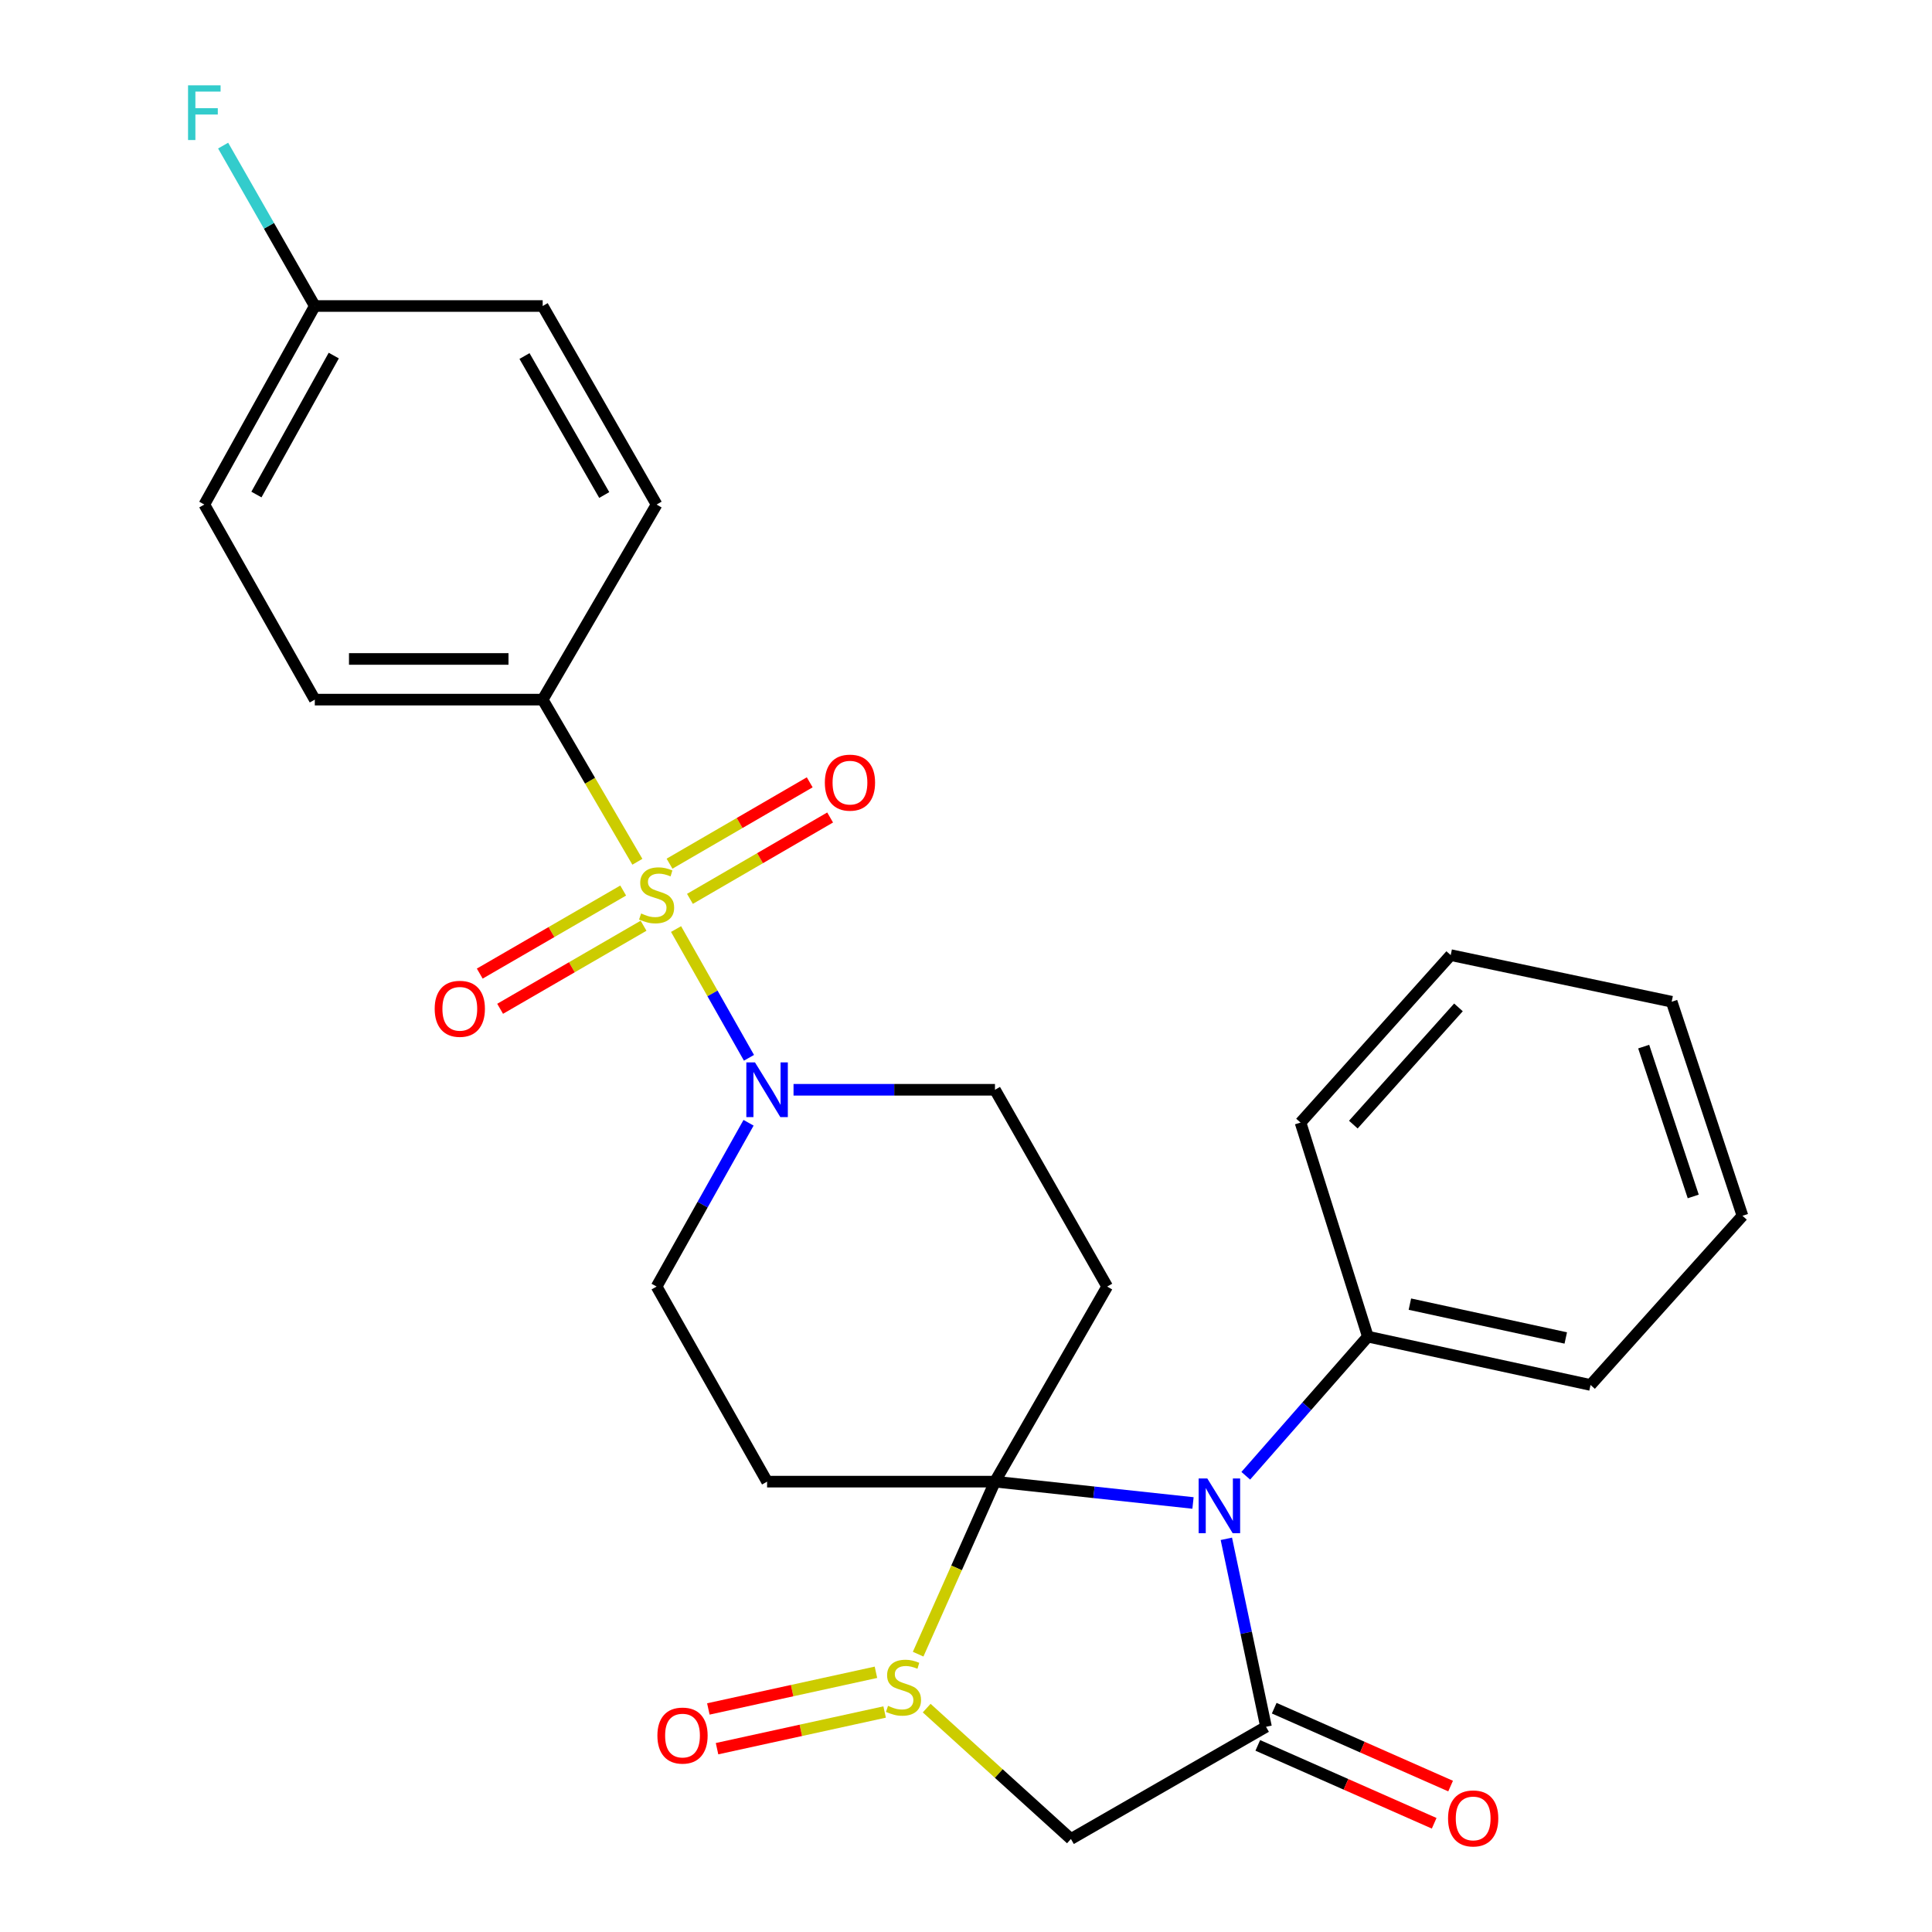 <?xml version='1.0' encoding='iso-8859-1'?>
<svg version='1.1' baseProfile='full'
              xmlns='http://www.w3.org/2000/svg'
                      xmlns:rdkit='http://www.rdkit.org/xml'
                      xmlns:xlink='http://www.w3.org/1999/xlink'
                  xml:space='preserve'
width='1000px' height='1000px' viewBox='0 0 1000 1000'>
<!-- END OF HEADER -->
<rect style='opacity:1.0;fill:#FFFFFF;stroke:none' width='1000' height='1000' x='0' y='0'> </rect>
<path class='bond-0' d='M 514.994,766.896 L 566.244,772.417' style='fill:none;fill-rule:evenodd;stroke:#000000;stroke-width:6px;stroke-linecap:butt;stroke-linejoin:miter;stroke-opacity:1' />
<path class='bond-0' d='M 566.244,772.417 L 617.495,777.938' style='fill:none;fill-rule:evenodd;stroke:#0000FF;stroke-width:6px;stroke-linecap:butt;stroke-linejoin:miter;stroke-opacity:1' />
<path class='bond-1' d='M 514.994,766.896 L 495.11,811.545' style='fill:none;fill-rule:evenodd;stroke:#000000;stroke-width:6px;stroke-linecap:butt;stroke-linejoin:miter;stroke-opacity:1' />
<path class='bond-1' d='M 495.11,811.545 L 475.226,856.193' style='fill:none;fill-rule:evenodd;stroke:#CCCC00;stroke-width:6px;stroke-linecap:butt;stroke-linejoin:miter;stroke-opacity:1' />
<path class='bond-2' d='M 514.994,766.896 L 397.042,766.896' style='fill:none;fill-rule:evenodd;stroke:#000000;stroke-width:6px;stroke-linecap:butt;stroke-linejoin:miter;stroke-opacity:1' />
<path class='bond-3' d='M 514.994,766.896 L 573.069,665.925' style='fill:none;fill-rule:evenodd;stroke:#000000;stroke-width:6px;stroke-linecap:butt;stroke-linejoin:miter;stroke-opacity:1' />
<path class='bond-4' d='M 349.926,480.875 L 368.797,514.195' style='fill:none;fill-rule:evenodd;stroke:#CCCC00;stroke-width:6px;stroke-linecap:butt;stroke-linejoin:miter;stroke-opacity:1' />
<path class='bond-4' d='M 368.797,514.195 L 387.669,547.515' style='fill:none;fill-rule:evenodd;stroke:#0000FF;stroke-width:6px;stroke-linecap:butt;stroke-linejoin:miter;stroke-opacity:1' />
<path class='bond-5' d='M 329.903,446.051 L 305.397,404.087' style='fill:none;fill-rule:evenodd;stroke:#CCCC00;stroke-width:6px;stroke-linecap:butt;stroke-linejoin:miter;stroke-opacity:1' />
<path class='bond-5' d='M 305.397,404.087 L 280.892,362.123' style='fill:none;fill-rule:evenodd;stroke:#000000;stroke-width:6px;stroke-linecap:butt;stroke-linejoin:miter;stroke-opacity:1' />
<path class='bond-6' d='M 357.112,465.248 L 393.393,444.191' style='fill:none;fill-rule:evenodd;stroke:#CCCC00;stroke-width:6px;stroke-linecap:butt;stroke-linejoin:miter;stroke-opacity:1' />
<path class='bond-6' d='M 393.393,444.191 L 429.674,423.133' style='fill:none;fill-rule:evenodd;stroke:#FF0000;stroke-width:6px;stroke-linecap:butt;stroke-linejoin:miter;stroke-opacity:1' />
<path class='bond-6' d='M 346.545,447.042 L 382.826,425.985' style='fill:none;fill-rule:evenodd;stroke:#CCCC00;stroke-width:6px;stroke-linecap:butt;stroke-linejoin:miter;stroke-opacity:1' />
<path class='bond-6' d='M 382.826,425.985 L 419.108,404.927' style='fill:none;fill-rule:evenodd;stroke:#FF0000;stroke-width:6px;stroke-linecap:butt;stroke-linejoin:miter;stroke-opacity:1' />
<path class='bond-7' d='M 322.559,460.946 L 285.438,482.439' style='fill:none;fill-rule:evenodd;stroke:#CCCC00;stroke-width:6px;stroke-linecap:butt;stroke-linejoin:miter;stroke-opacity:1' />
<path class='bond-7' d='M 285.438,482.439 L 248.317,503.932' style='fill:none;fill-rule:evenodd;stroke:#FF0000;stroke-width:6px;stroke-linecap:butt;stroke-linejoin:miter;stroke-opacity:1' />
<path class='bond-7' d='M 333.107,479.164 L 295.986,500.656' style='fill:none;fill-rule:evenodd;stroke:#CCCC00;stroke-width:6px;stroke-linecap:butt;stroke-linejoin:miter;stroke-opacity:1' />
<path class='bond-7' d='M 295.986,500.656 L 258.865,522.149' style='fill:none;fill-rule:evenodd;stroke:#FF0000;stroke-width:6px;stroke-linecap:butt;stroke-linejoin:miter;stroke-opacity:1' />
<path class='bond-8' d='M 634.759,796.492 L 645.021,845.137' style='fill:none;fill-rule:evenodd;stroke:#0000FF;stroke-width:6px;stroke-linecap:butt;stroke-linejoin:miter;stroke-opacity:1' />
<path class='bond-8' d='M 645.021,845.137 L 655.282,893.782' style='fill:none;fill-rule:evenodd;stroke:#000000;stroke-width:6px;stroke-linecap:butt;stroke-linejoin:miter;stroke-opacity:1' />
<path class='bond-9' d='M 644.809,763.851 L 676.405,727.846' style='fill:none;fill-rule:evenodd;stroke:#0000FF;stroke-width:6px;stroke-linecap:butt;stroke-linejoin:miter;stroke-opacity:1' />
<path class='bond-9' d='M 676.405,727.846 L 708.001,691.84' style='fill:none;fill-rule:evenodd;stroke:#000000;stroke-width:6px;stroke-linecap:butt;stroke-linejoin:miter;stroke-opacity:1' />
<path class='bond-10' d='M 479.648,884.116 L 516.979,917.987' style='fill:none;fill-rule:evenodd;stroke:#CCCC00;stroke-width:6px;stroke-linecap:butt;stroke-linejoin:miter;stroke-opacity:1' />
<path class='bond-10' d='M 516.979,917.987 L 554.311,951.858' style='fill:none;fill-rule:evenodd;stroke:#000000;stroke-width:6px;stroke-linecap:butt;stroke-linejoin:miter;stroke-opacity:1' />
<path class='bond-11' d='M 453.386,865.569 L 410.012,875.059' style='fill:none;fill-rule:evenodd;stroke:#CCCC00;stroke-width:6px;stroke-linecap:butt;stroke-linejoin:miter;stroke-opacity:1' />
<path class='bond-11' d='M 410.012,875.059 L 366.639,884.55' style='fill:none;fill-rule:evenodd;stroke:#FF0000;stroke-width:6px;stroke-linecap:butt;stroke-linejoin:miter;stroke-opacity:1' />
<path class='bond-11' d='M 457.885,886.132 L 414.512,895.623' style='fill:none;fill-rule:evenodd;stroke:#CCCC00;stroke-width:6px;stroke-linecap:butt;stroke-linejoin:miter;stroke-opacity:1' />
<path class='bond-11' d='M 414.512,895.623 L 371.139,905.114' style='fill:none;fill-rule:evenodd;stroke:#FF0000;stroke-width:6px;stroke-linecap:butt;stroke-linejoin:miter;stroke-opacity:1' />
<path class='bond-12' d='M 651.03,903.41 L 696.679,923.569' style='fill:none;fill-rule:evenodd;stroke:#000000;stroke-width:6px;stroke-linecap:butt;stroke-linejoin:miter;stroke-opacity:1' />
<path class='bond-12' d='M 696.679,923.569 L 742.327,943.727' style='fill:none;fill-rule:evenodd;stroke:#FF0000;stroke-width:6px;stroke-linecap:butt;stroke-linejoin:miter;stroke-opacity:1' />
<path class='bond-12' d='M 659.534,884.154 L 705.182,904.312' style='fill:none;fill-rule:evenodd;stroke:#000000;stroke-width:6px;stroke-linecap:butt;stroke-linejoin:miter;stroke-opacity:1' />
<path class='bond-12' d='M 705.182,904.312 L 750.831,924.471' style='fill:none;fill-rule:evenodd;stroke:#FF0000;stroke-width:6px;stroke-linecap:butt;stroke-linejoin:miter;stroke-opacity:1' />
<path class='bond-13' d='M 655.282,893.782 L 554.311,951.858' style='fill:none;fill-rule:evenodd;stroke:#000000;stroke-width:6px;stroke-linecap:butt;stroke-linejoin:miter;stroke-opacity:1' />
<path class='bond-14' d='M 410.731,564.065 L 462.862,564.065' style='fill:none;fill-rule:evenodd;stroke:#0000FF;stroke-width:6px;stroke-linecap:butt;stroke-linejoin:miter;stroke-opacity:1' />
<path class='bond-14' d='M 462.862,564.065 L 514.994,564.065' style='fill:none;fill-rule:evenodd;stroke:#000000;stroke-width:6px;stroke-linecap:butt;stroke-linejoin:miter;stroke-opacity:1' />
<path class='bond-15' d='M 387.453,581.146 L 363.654,623.535' style='fill:none;fill-rule:evenodd;stroke:#0000FF;stroke-width:6px;stroke-linecap:butt;stroke-linejoin:miter;stroke-opacity:1' />
<path class='bond-15' d='M 363.654,623.535 L 339.856,665.925' style='fill:none;fill-rule:evenodd;stroke:#000000;stroke-width:6px;stroke-linecap:butt;stroke-linejoin:miter;stroke-opacity:1' />
<path class='bond-16' d='M 397.042,766.896 L 339.856,665.925' style='fill:none;fill-rule:evenodd;stroke:#000000;stroke-width:6px;stroke-linecap:butt;stroke-linejoin:miter;stroke-opacity:1' />
<path class='bond-17' d='M 573.069,665.925 L 514.994,564.065' style='fill:none;fill-rule:evenodd;stroke:#000000;stroke-width:6px;stroke-linecap:butt;stroke-linejoin:miter;stroke-opacity:1' />
<path class='bond-18' d='M 280.892,362.123 L 162.94,362.123' style='fill:none;fill-rule:evenodd;stroke:#000000;stroke-width:6px;stroke-linecap:butt;stroke-linejoin:miter;stroke-opacity:1' />
<path class='bond-18' d='M 263.199,341.073 L 180.633,341.073' style='fill:none;fill-rule:evenodd;stroke:#000000;stroke-width:6px;stroke-linecap:butt;stroke-linejoin:miter;stroke-opacity:1' />
<path class='bond-19' d='M 280.892,362.123 L 339.856,261.152' style='fill:none;fill-rule:evenodd;stroke:#000000;stroke-width:6px;stroke-linecap:butt;stroke-linejoin:miter;stroke-opacity:1' />
<path class='bond-20' d='M 708.001,691.84 L 823.263,716.855' style='fill:none;fill-rule:evenodd;stroke:#000000;stroke-width:6px;stroke-linecap:butt;stroke-linejoin:miter;stroke-opacity:1' />
<path class='bond-20' d='M 729.755,675.021 L 810.438,692.531' style='fill:none;fill-rule:evenodd;stroke:#000000;stroke-width:6px;stroke-linecap:butt;stroke-linejoin:miter;stroke-opacity:1' />
<path class='bond-21' d='M 708.001,691.84 L 673.151,581.046' style='fill:none;fill-rule:evenodd;stroke:#000000;stroke-width:6px;stroke-linecap:butt;stroke-linejoin:miter;stroke-opacity:1' />
<path class='bond-22' d='M 162.94,362.123 L 105.753,261.152' style='fill:none;fill-rule:evenodd;stroke:#000000;stroke-width:6px;stroke-linecap:butt;stroke-linejoin:miter;stroke-opacity:1' />
<path class='bond-23' d='M 339.856,261.152 L 280.892,158.392' style='fill:none;fill-rule:evenodd;stroke:#000000;stroke-width:6px;stroke-linecap:butt;stroke-linejoin:miter;stroke-opacity:1' />
<path class='bond-23' d='M 312.753,256.214 L 271.478,184.282' style='fill:none;fill-rule:evenodd;stroke:#000000;stroke-width:6px;stroke-linecap:butt;stroke-linejoin:miter;stroke-opacity:1' />
<path class='bond-24' d='M 162.94,158.392 L 280.892,158.392' style='fill:none;fill-rule:evenodd;stroke:#000000;stroke-width:6px;stroke-linecap:butt;stroke-linejoin:miter;stroke-opacity:1' />
<path class='bond-25' d='M 162.94,158.392 L 139.216,116.877' style='fill:none;fill-rule:evenodd;stroke:#000000;stroke-width:6px;stroke-linecap:butt;stroke-linejoin:miter;stroke-opacity:1' />
<path class='bond-25' d='M 139.216,116.877 L 115.492,75.362' style='fill:none;fill-rule:evenodd;stroke:#33CCCC;stroke-width:6px;stroke-linecap:butt;stroke-linejoin:miter;stroke-opacity:1' />
<path class='bond-26' d='M 162.94,158.392 L 105.753,261.152' style='fill:none;fill-rule:evenodd;stroke:#000000;stroke-width:6px;stroke-linecap:butt;stroke-linejoin:miter;stroke-opacity:1' />
<path class='bond-26' d='M 172.756,184.042 L 132.725,255.974' style='fill:none;fill-rule:evenodd;stroke:#000000;stroke-width:6px;stroke-linecap:butt;stroke-linejoin:miter;stroke-opacity:1' />
<path class='bond-27' d='M 823.263,716.855 L 901.897,629.286' style='fill:none;fill-rule:evenodd;stroke:#000000;stroke-width:6px;stroke-linecap:butt;stroke-linejoin:miter;stroke-opacity:1' />
<path class='bond-28' d='M 673.151,581.046 L 750.885,494.365' style='fill:none;fill-rule:evenodd;stroke:#000000;stroke-width:6px;stroke-linecap:butt;stroke-linejoin:miter;stroke-opacity:1' />
<path class='bond-28' d='M 700.483,582.098 L 754.897,521.422' style='fill:none;fill-rule:evenodd;stroke:#000000;stroke-width:6px;stroke-linecap:butt;stroke-linejoin:miter;stroke-opacity:1' />
<path class='bond-29' d='M 750.885,494.365 L 865.258,518.491' style='fill:none;fill-rule:evenodd;stroke:#000000;stroke-width:6px;stroke-linecap:butt;stroke-linejoin:miter;stroke-opacity:1' />
<path class='bond-30' d='M 901.897,629.286 L 865.258,518.491' style='fill:none;fill-rule:evenodd;stroke:#000000;stroke-width:6px;stroke-linecap:butt;stroke-linejoin:miter;stroke-opacity:1' />
<path class='bond-30' d='M 876.416,619.276 L 850.768,541.72' style='fill:none;fill-rule:evenodd;stroke:#000000;stroke-width:6px;stroke-linecap:butt;stroke-linejoin:miter;stroke-opacity:1' />
<path  class='atom-1' d='M 331.856 472.814
Q 332.176 472.934, 333.496 473.494
Q 334.816 474.054, 336.256 474.414
Q 337.736 474.734, 339.176 474.734
Q 341.856 474.734, 343.416 473.454
Q 344.976 472.134, 344.976 469.854
Q 344.976 468.294, 344.176 467.334
Q 343.416 466.374, 342.216 465.854
Q 341.016 465.334, 339.016 464.734
Q 336.496 463.974, 334.976 463.254
Q 333.496 462.534, 332.416 461.014
Q 331.376 459.494, 331.376 456.934
Q 331.376 453.374, 333.776 451.174
Q 336.216 448.974, 341.016 448.974
Q 344.296 448.974, 348.016 450.534
L 347.096 453.614
Q 343.696 452.214, 341.136 452.214
Q 338.376 452.214, 336.856 453.374
Q 335.336 454.494, 335.376 456.454
Q 335.376 457.974, 336.136 458.894
Q 336.936 459.814, 338.056 460.334
Q 339.216 460.854, 341.136 461.454
Q 343.696 462.254, 345.216 463.054
Q 346.736 463.854, 347.816 465.494
Q 348.936 467.094, 348.936 469.854
Q 348.936 473.774, 346.296 475.894
Q 343.696 477.974, 339.336 477.974
Q 336.816 477.974, 334.896 477.414
Q 333.016 476.894, 330.776 475.974
L 331.856 472.814
' fill='#CCCC00'/>
<path  class='atom-2' d='M 624.896 765.249
L 634.176 780.249
Q 635.096 781.729, 636.576 784.409
Q 638.056 787.089, 638.136 787.249
L 638.136 765.249
L 641.896 765.249
L 641.896 793.569
L 638.016 793.569
L 628.056 777.169
Q 626.896 775.249, 625.656 773.049
Q 624.456 770.849, 624.096 770.169
L 624.096 793.569
L 620.416 793.569
L 620.416 765.249
L 624.896 765.249
' fill='#0000FF'/>
<path  class='atom-3' d='M 459.642 882.943
Q 459.962 883.063, 461.282 883.623
Q 462.602 884.183, 464.042 884.543
Q 465.522 884.863, 466.962 884.863
Q 469.642 884.863, 471.202 883.583
Q 472.762 882.263, 472.762 879.983
Q 472.762 878.423, 471.962 877.463
Q 471.202 876.503, 470.002 875.983
Q 468.802 875.463, 466.802 874.863
Q 464.282 874.103, 462.762 873.383
Q 461.282 872.663, 460.202 871.143
Q 459.162 869.623, 459.162 867.063
Q 459.162 863.503, 461.562 861.303
Q 464.002 859.103, 468.802 859.103
Q 472.082 859.103, 475.802 860.663
L 474.882 863.743
Q 471.482 862.343, 468.922 862.343
Q 466.162 862.343, 464.642 863.503
Q 463.122 864.623, 463.162 866.583
Q 463.162 868.103, 463.922 869.023
Q 464.722 869.943, 465.842 870.463
Q 467.002 870.983, 468.922 871.583
Q 471.482 872.383, 473.002 873.183
Q 474.522 873.983, 475.602 875.623
Q 476.722 877.223, 476.722 879.983
Q 476.722 883.903, 474.082 886.023
Q 471.482 888.103, 467.122 888.103
Q 464.602 888.103, 462.682 887.543
Q 460.802 887.023, 458.562 886.103
L 459.642 882.943
' fill='#CCCC00'/>
<path  class='atom-6' d='M 390.782 549.905
L 400.062 564.905
Q 400.982 566.385, 402.462 569.065
Q 403.942 571.745, 404.022 571.905
L 404.022 549.905
L 407.782 549.905
L 407.782 578.225
L 403.902 578.225
L 393.942 561.825
Q 392.782 559.905, 391.542 557.705
Q 390.342 555.505, 389.982 554.825
L 389.982 578.225
L 386.302 578.225
L 386.302 549.905
L 390.782 549.905
' fill='#0000FF'/>
<path  class='atom-10' d='M 426.938 405.087
Q 426.938 398.287, 430.298 394.487
Q 433.658 390.687, 439.938 390.687
Q 446.218 390.687, 449.578 394.487
Q 452.938 398.287, 452.938 405.087
Q 452.938 411.967, 449.538 415.887
Q 446.138 419.767, 439.938 419.767
Q 433.698 419.767, 430.298 415.887
Q 426.938 412.007, 426.938 405.087
M 439.938 416.567
Q 444.258 416.567, 446.578 413.687
Q 448.938 410.767, 448.938 405.087
Q 448.938 399.527, 446.578 396.727
Q 444.258 393.887, 439.938 393.887
Q 435.618 393.887, 433.258 396.687
Q 430.938 399.487, 430.938 405.087
Q 430.938 410.807, 433.258 413.687
Q 435.618 416.567, 439.938 416.567
' fill='#FF0000'/>
<path  class='atom-11' d='M 224.996 522.15
Q 224.996 515.35, 228.356 511.55
Q 231.716 507.75, 237.996 507.75
Q 244.276 507.75, 247.636 511.55
Q 250.996 515.35, 250.996 522.15
Q 250.996 529.03, 247.596 532.95
Q 244.196 536.83, 237.996 536.83
Q 231.756 536.83, 228.356 532.95
Q 224.996 529.07, 224.996 522.15
M 237.996 533.63
Q 242.316 533.63, 244.636 530.75
Q 246.996 527.83, 246.996 522.15
Q 246.996 516.59, 244.636 513.79
Q 242.316 510.95, 237.996 510.95
Q 233.676 510.95, 231.316 513.75
Q 228.996 516.55, 228.996 522.15
Q 228.996 527.87, 231.316 530.75
Q 233.676 533.63, 237.996 533.63
' fill='#FF0000'/>
<path  class='atom-14' d='M 340.269 898.33
Q 340.269 891.53, 343.629 887.73
Q 346.989 883.93, 353.269 883.93
Q 359.549 883.93, 362.909 887.73
Q 366.269 891.53, 366.269 898.33
Q 366.269 905.21, 362.869 909.13
Q 359.469 913.01, 353.269 913.01
Q 347.029 913.01, 343.629 909.13
Q 340.269 905.25, 340.269 898.33
M 353.269 909.81
Q 357.589 909.81, 359.909 906.93
Q 362.269 904.01, 362.269 898.33
Q 362.269 892.77, 359.909 889.97
Q 357.589 887.13, 353.269 887.13
Q 348.949 887.13, 346.589 889.93
Q 344.269 892.73, 344.269 898.33
Q 344.269 904.05, 346.589 906.93
Q 348.949 909.81, 353.269 909.81
' fill='#FF0000'/>
<path  class='atom-16' d='M 749.51 941.214
Q 749.51 934.414, 752.87 930.614
Q 756.23 926.814, 762.51 926.814
Q 768.79 926.814, 772.15 930.614
Q 775.51 934.414, 775.51 941.214
Q 775.51 948.094, 772.11 952.014
Q 768.71 955.894, 762.51 955.894
Q 756.27 955.894, 752.87 952.014
Q 749.51 948.134, 749.51 941.214
M 762.51 952.694
Q 766.83 952.694, 769.15 949.814
Q 771.51 946.894, 771.51 941.214
Q 771.51 935.654, 769.15 932.854
Q 766.83 930.014, 762.51 930.014
Q 758.19 930.014, 755.83 932.814
Q 753.51 935.614, 753.51 941.214
Q 753.51 946.934, 755.83 949.814
Q 758.19 952.694, 762.51 952.694
' fill='#FF0000'/>
<path  class='atom-22' d='M 97.333 44.161
L 114.173 44.161
L 114.173 47.401
L 101.133 47.401
L 101.133 56.001
L 112.733 56.001
L 112.733 59.281
L 101.133 59.281
L 101.133 72.481
L 97.333 72.481
L 97.333 44.161
' fill='#33CCCC'/>
</svg>
